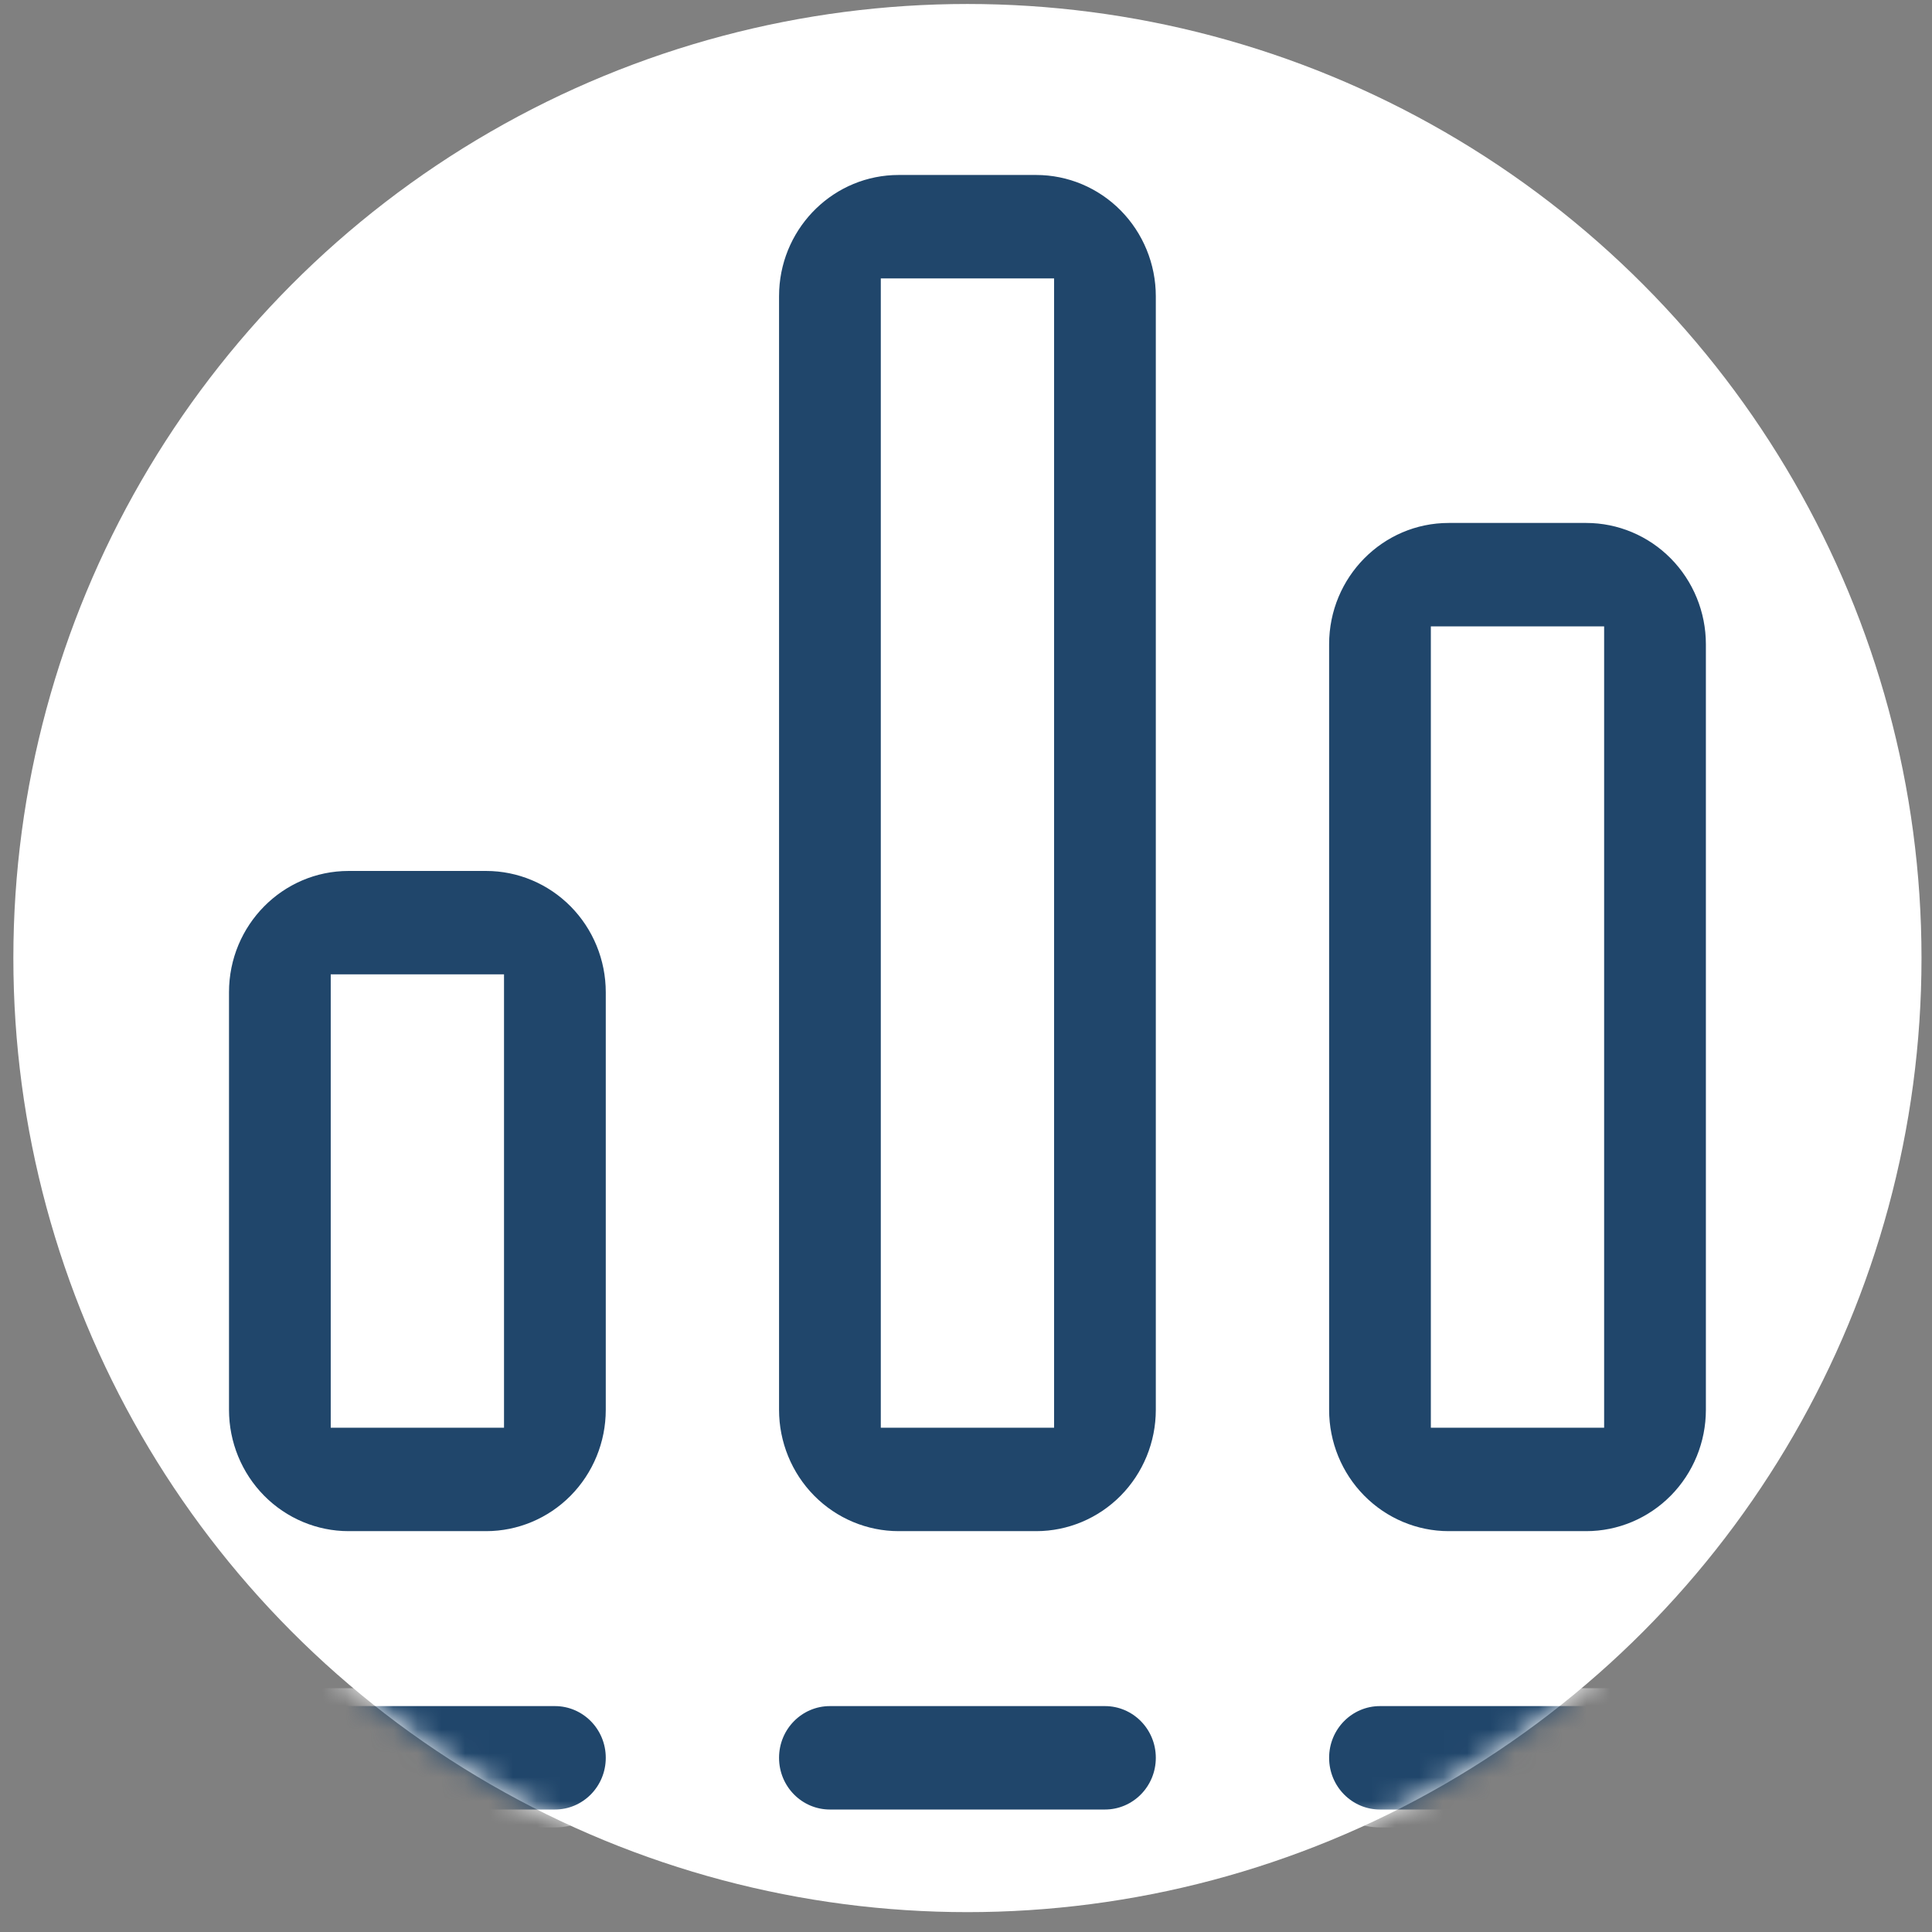 <?xml version="1.0" encoding="UTF-8"?> <svg xmlns="http://www.w3.org/2000/svg" width="81" height="81" viewBox="0 0 81 81" fill="none"><rect x="0" y="0" width="81" height="81" fill="#808080" stroke="none"/><circle cx="40.56" cy="40.167" r="40" fill="white"></circle><mask id="mask0_3129_1373" style="mask-type:alpha" maskUnits="userSpaceOnUse" x="0" y="0" width="81" height="81"><circle cx="40.56" cy="40.167" r="40" fill="white"></circle></mask><g mask="url(#mask0_3129_1373)"><path d="M14.616 36.14H20.381C21.808 36.14 23.179 36.715 24.191 37.738C25.202 38.762 25.772 40.151 25.772 41.601V59.108C25.772 60.557 25.202 61.947 24.191 62.971C23.18 63.994 21.808 64.569 20.381 64.569H14.616C13.189 64.569 11.818 63.994 10.807 62.971C9.796 61.947 9.226 60.557 9.226 59.108V41.601C9.226 38.581 11.644 36.14 14.616 36.14ZM14.241 59.483H20.756V41.226H14.241V59.483Z" fill="#20466B" stroke="white" stroke-width="0.75"></path><path d="M37.678 6.961H43.443C44.87 6.961 46.241 7.536 47.252 8.559C48.263 9.583 48.833 10.973 48.833 12.422V59.108C48.833 60.557 48.263 61.947 47.252 62.971C46.241 63.994 44.87 64.569 43.443 64.569H37.678C36.25 64.569 34.879 63.994 33.868 62.971C32.857 61.947 32.287 60.557 32.287 59.108V12.422L32.294 12.14C32.438 9.252 34.798 6.961 37.678 6.961ZM37.303 59.483H43.818V12.047H37.303V59.483Z" fill="#20466B" stroke="white" stroke-width="0.75"></path><path d="M60.739 21.55H66.504C67.931 21.55 69.302 22.125 70.314 23.149C71.325 24.172 71.895 25.562 71.895 27.011V59.108C71.895 60.557 71.325 61.947 70.314 62.97C69.302 63.994 67.931 64.569 66.504 64.569H60.739C59.312 64.569 57.941 63.994 56.93 62.97C55.918 61.947 55.349 60.557 55.349 59.108V27.011C55.349 23.991 57.767 21.55 60.739 21.55ZM60.364 59.483H66.879V26.636H60.364V59.483Z" fill="#20466B" stroke="white" stroke-width="0.75"></path><path d="M11.734 71.154H23.264C24.646 71.154 25.772 72.287 25.772 73.697C25.772 75.107 24.646 76.24 23.264 76.24H11.734C10.352 76.24 9.226 75.107 9.226 73.697C9.226 72.287 10.352 71.154 11.734 71.154Z" fill="#20466B" stroke="white" stroke-width="0.75"></path><path d="M34.795 71.154H46.325C47.707 71.154 48.833 72.287 48.833 73.697C48.833 75.107 47.707 76.24 46.325 76.24H34.795C33.413 76.24 32.287 75.107 32.287 73.697C32.287 72.287 33.413 71.154 34.795 71.154Z" fill="#20466B" stroke="white" stroke-width="0.75"></path><path d="M57.856 71.154H69.387C70.769 71.154 71.895 72.287 71.895 73.697C71.894 75.107 70.769 76.24 69.387 76.24H57.856C56.475 76.24 55.349 75.107 55.349 73.697C55.349 72.287 56.474 71.154 57.856 71.154Z" fill="#20466B" stroke="white" stroke-width="0.75"></path></g></svg> 